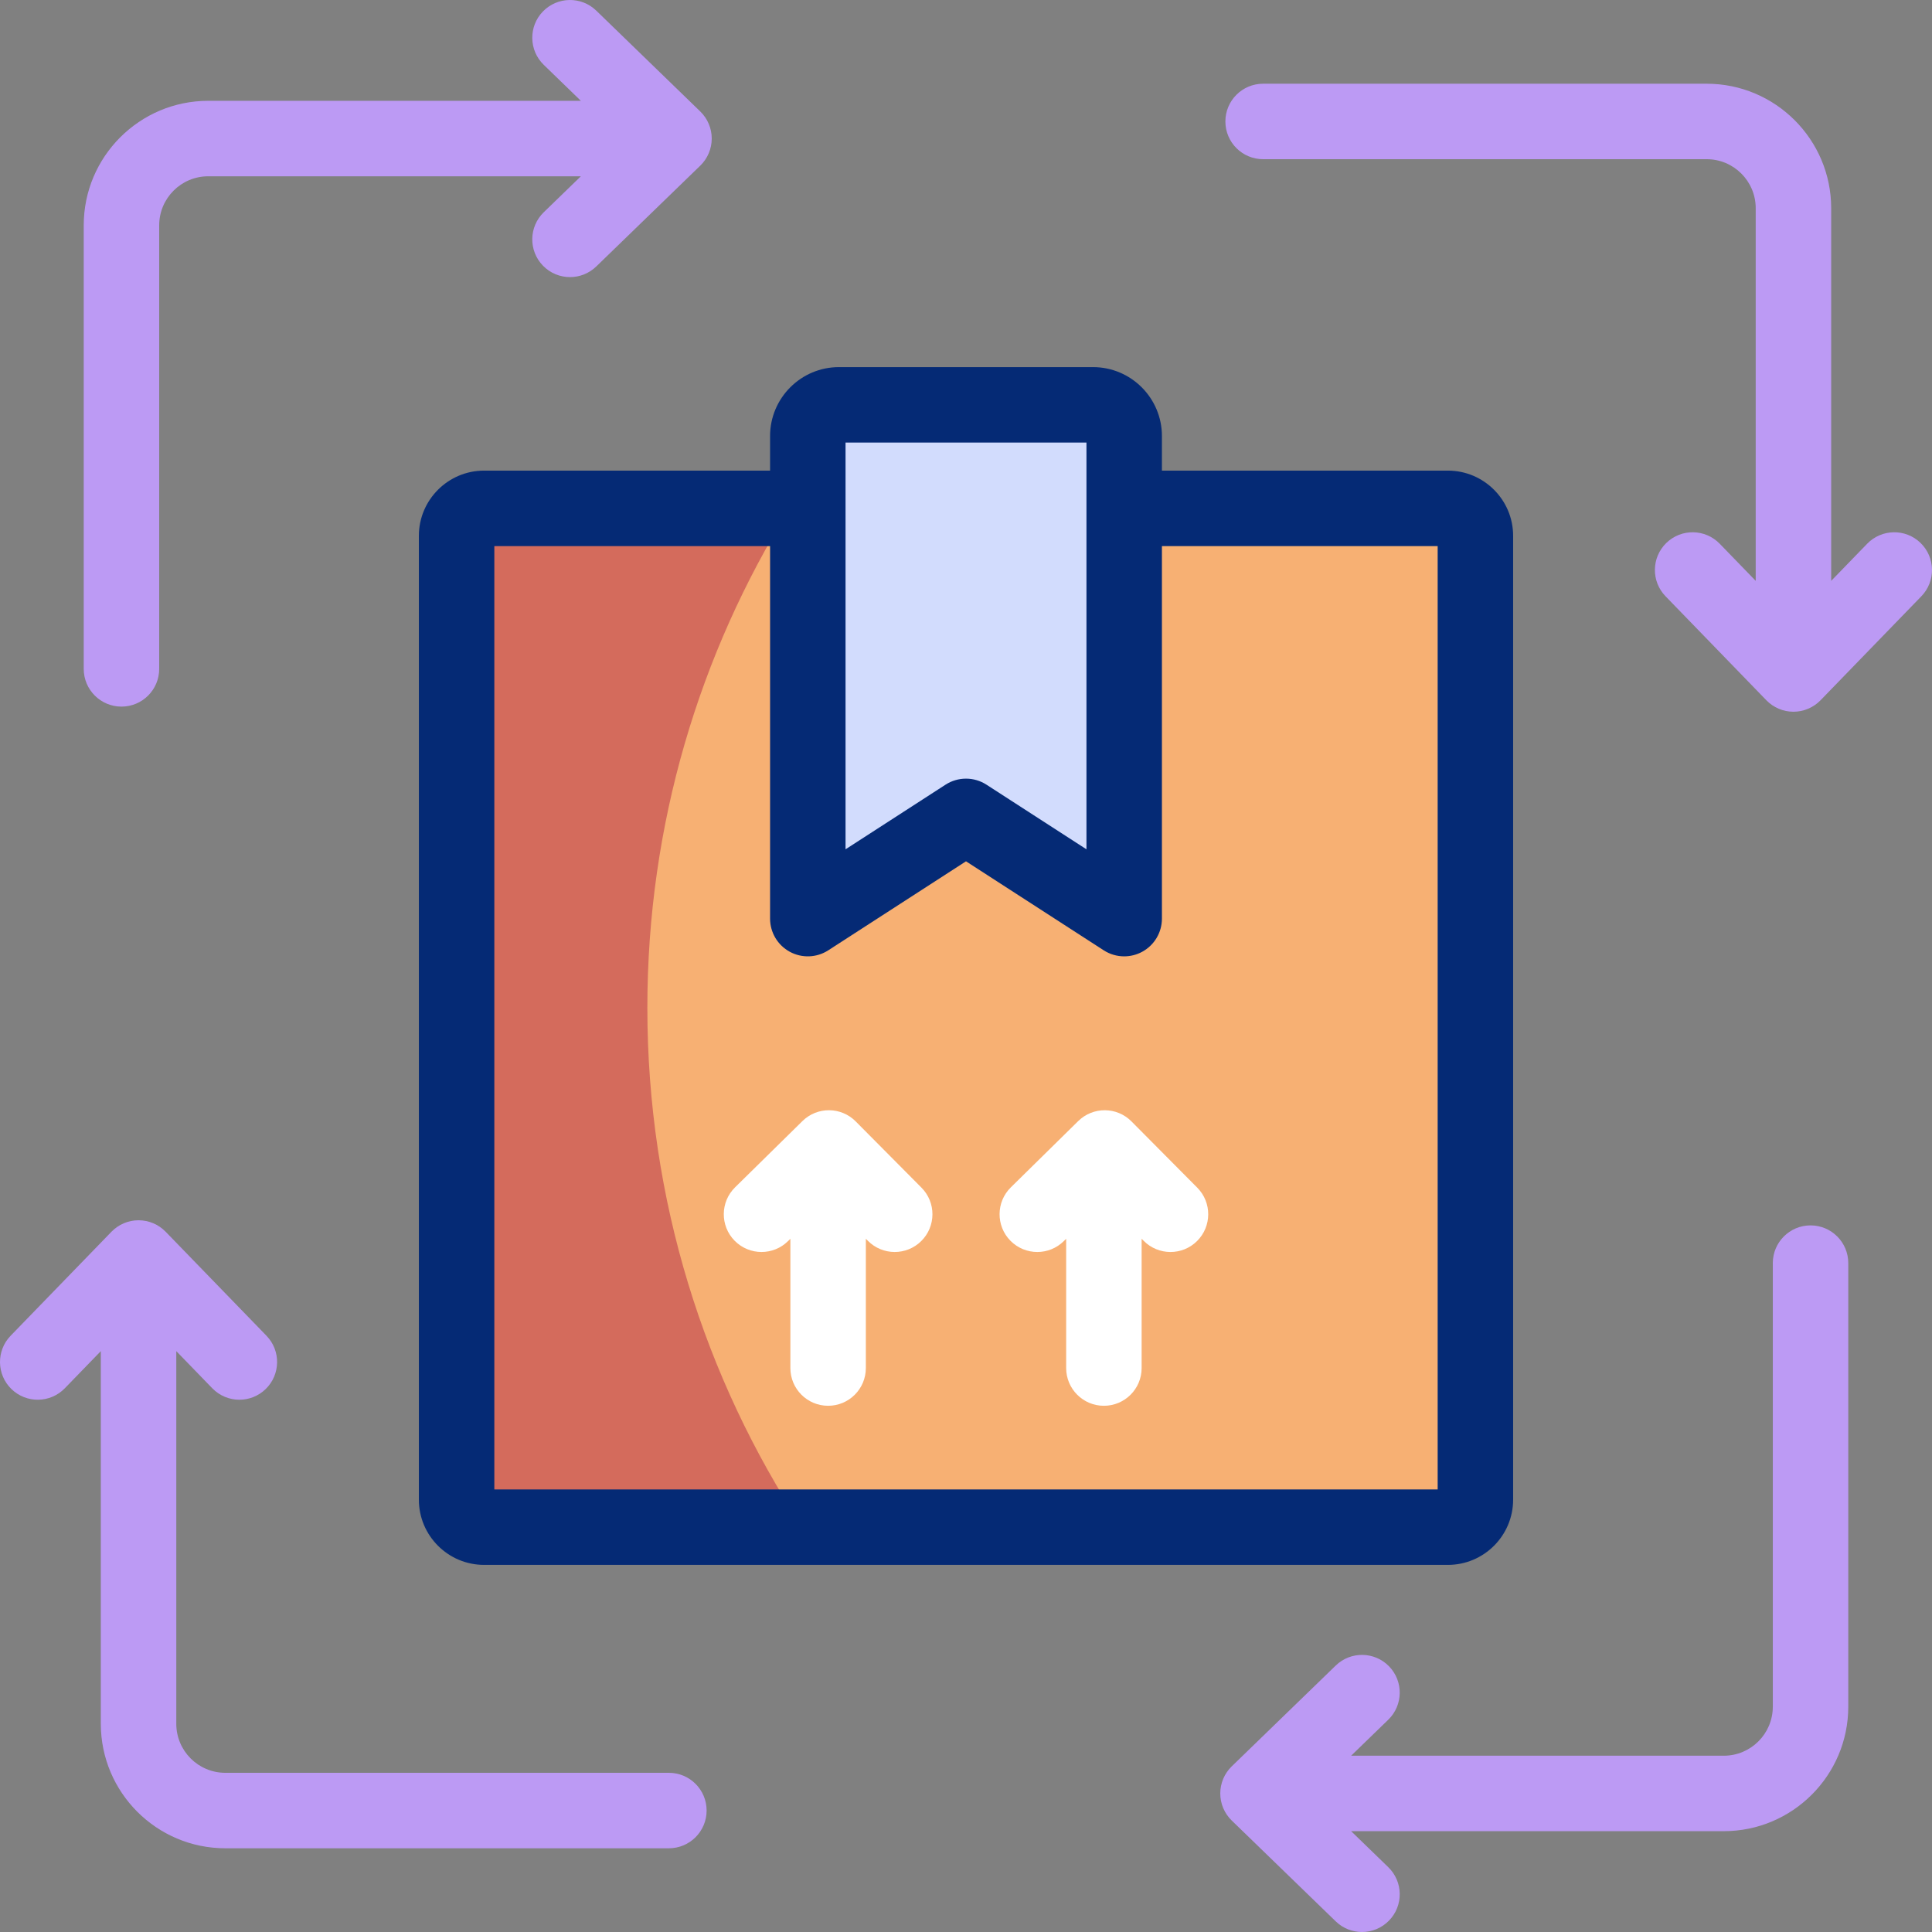 <?xml version="1.0" encoding="iso-8859-1"?>
<!-- Generator: Adobe Illustrator 26.5.3, SVG Export Plug-In . SVG Version: 6.00 Build 0)  -->
<svg version="1.1" id="Capa_1" xmlns="http://www.w3.org/2000/svg" xmlns:xlink="http://www.w3.org/1999/xlink" x="0px" y="0px"
	 viewBox="0 0 512 512" style="enable-background:new 0 0 512 512;" xml:space="preserve">
<rect x="0" y="0" width="512" height="512" fill="#808080" stroke="none"/>
<g>
	<g>
		<g>
			<g>
				<path style="fill:#F7B073;" d="M383.712,134.719c4.023,0,7.284,3.261,7.284,7.284v255.423c0,4.023-3.261,7.284-7.284,7.284
					H128.288c-4.023,0-7.284-3.261-7.284-7.284V142.003c0-4.023,3.261-7.284,7.284-7.284H383.712z"/>
			</g>
		</g>
		<path style="fill:#D46B5C;" d="M171.556,267.074c0-48.582,13.819-93.93,37.72-132.355h-80.988c-4.023,0-7.284,3.261-7.284,7.284
			v255.423c0,4.023,3.261,7.284,7.284,7.284h84.365C186.681,365.189,171.556,317.901,171.556,267.074z"/>
		<g>
			<path style="fill:#D2DCFD;" d="M297.922,243.442L256,216.348l-41.922,27.094V115.548c0-4.562,3.698-8.259,8.259-8.259h67.325
				c4.561,0,8.259,3.698,8.259,8.259V243.442z"/>
		</g>
	</g>
	<g>
		<g>
			<path style="fill:#FFFFFF;" d="M226.763,297.178c-3.879-3.907-10.186-3.943-14.109-0.083l-17.856,17.565
				c-3.938,3.873-3.989,10.205-0.116,14.142c1.958,1.99,4.542,2.987,7.13,2.987c2.531,0,5.064-0.956,7.012-2.871l0.634-0.623v34.251
				c0,5.523,4.478,10,10,10s10-4.477,10-10V328.28l0.551,0.555c3.892,3.92,10.223,3.942,14.142,0.051
				c3.92-3.891,3.943-10.222,0.052-14.142L226.763,297.178z"/>
			<path style="fill:#FFFFFF;" d="M317.287,314.744l-17.438-17.565c-3.879-3.907-10.186-3.943-14.109-0.083l-17.856,17.565
				c-3.938,3.873-3.989,10.205-0.116,14.142c1.958,1.99,4.542,2.987,7.13,2.987c2.531,0,5.064-0.956,7.012-2.871l0.635-0.624v34.252
				c0,5.523,4.478,10,10,10s10-4.477,10-10v-34.265l0.55,0.554c3.892,3.92,10.223,3.942,14.142,0.051
				C321.155,324.995,321.179,318.663,317.287,314.744z"/>
		</g>
		<g>
			<g>
				<path style="fill:#BC9AF4;" d="M508.961,143.877c-3.964-3.844-10.296-3.746-14.141,0.219l-9.538,9.838v-98.76
					c0-18.188-14.797-32.986-32.985-32.986H334.74c-5.522,0-10,4.477-10,10s4.478,10,10,10h117.557
					c7.16,0,12.985,5.826,12.985,12.986v98.76l-9.537-9.837c-3.844-3.966-10.175-4.064-14.141-0.219
					c-3.965,3.844-4.063,10.175-0.219,14.14l26.717,27.558c1.884,1.943,4.474,3.04,7.18,3.04s5.296-1.097,7.18-3.039l26.718-27.558
					C513.025,154.053,512.926,147.722,508.961,143.877z"/>
				<path style="fill:#BC9AF4;" d="M158.019,2.82c-3.964-3.844-10.296-3.746-14.141,0.219c-3.845,3.965-3.746,10.296,0.219,14.141
					l9.838,9.538h-98.76c-18.188,0-32.986,14.798-32.986,32.986V177.26c0,5.523,4.478,10,10,10s10-4.477,10-10V59.704
					c0-7.161,5.825-12.986,12.986-12.986h98.76l-9.838,9.538c-3.965,3.844-4.063,10.175-0.219,14.141
					c1.961,2.023,4.569,3.039,7.181,3.039c2.507,0,5.018-0.938,6.96-2.82l27.558-26.717c1.942-1.883,3.039-4.474,3.039-7.18
					s-1.097-5.296-3.039-7.18L158.019,2.82z"/>
				<path style="fill:#BC9AF4;" d="M177.26,469.812H59.703c-7.16,0-12.985-5.826-12.985-12.986v-98.76l9.537,9.837
					c1.961,2.023,4.569,3.04,7.181,3.04c2.507,0,5.018-0.937,6.96-2.82c3.965-3.844,4.063-10.175,0.219-14.14l-26.717-27.558
					c-1.884-1.943-4.474-3.04-7.18-3.04s-5.296,1.097-7.18,3.039L2.82,353.982c-3.845,3.965-3.746,10.296,0.219,14.141
					c3.966,3.845,10.298,3.746,14.141-0.219l9.538-9.838v98.76c0,18.188,14.797,32.986,32.985,32.986H177.26c5.522,0,10-4.477,10-10
					S182.782,469.812,177.26,469.812z"/>
				<path style="fill:#BC9AF4;" d="M479.812,324.74c-5.522,0-10,4.477-10,10v117.557c0,7.161-5.825,12.986-12.986,12.986h-98.76
					l9.838-9.538c3.965-3.844,4.063-10.175,0.219-14.141c-3.844-3.965-10.175-4.063-14.141-0.219l-27.558,26.717
					c-1.942,1.883-3.039,4.474-3.039,7.18s1.097,5.296,3.039,7.18l27.558,26.717c1.942,1.883,4.452,2.82,6.96,2.82
					c2.611,0,5.22-1.017,7.181-3.039c3.845-3.965,3.746-10.296-0.219-14.141l-9.838-9.538h98.76
					c18.188,0,32.986-14.798,32.986-32.986V334.74C489.812,329.217,485.334,324.74,479.812,324.74z"/>
			</g>
			<path style="fill:#052A75;" d="M383.712,124.719h-75.79v-9.171c0-10.068-8.191-18.259-18.26-18.259h-67.324
				c-10.068,0-18.26,8.191-18.26,18.259v9.171h-75.79c-9.53,0-17.284,7.754-17.284,17.284v255.423
				c0,9.531,7.754,17.284,17.284,17.284h255.424c9.53,0,17.284-7.753,17.284-17.284V142.003
				C400.996,132.473,393.242,124.719,383.712,124.719z M224.078,117.289h63.844v107.784l-26.494-17.123
				c-1.651-1.068-3.54-1.602-5.428-1.602c-1.888,0-3.776,0.534-5.428,1.602l-26.494,17.123V117.289z M380.996,394.711H131.004
				V144.719h73.074v98.723c0,3.663,2.002,7.032,5.219,8.783c3.217,1.751,7.136,1.604,10.209-0.385L256,228.255l36.494,23.586
				c1.647,1.065,3.535,1.602,5.429,1.602c1.641,0,3.286-0.404,4.78-1.217c3.217-1.751,5.219-5.121,5.219-8.783v-98.723h73.074
				V394.711z"/>
		</g>
	</g>
</g>
<g>
</g>
<g>
</g>
<g>
</g>
<g>
</g>
<g>
</g>
<g>
</g>
<g>
</g>
<g>
</g>
<g>
</g>
<g>
</g>
<g>
</g>
<g>
</g>
<g>
</g>
<g>
</g>
<g>
</g>
</svg>
